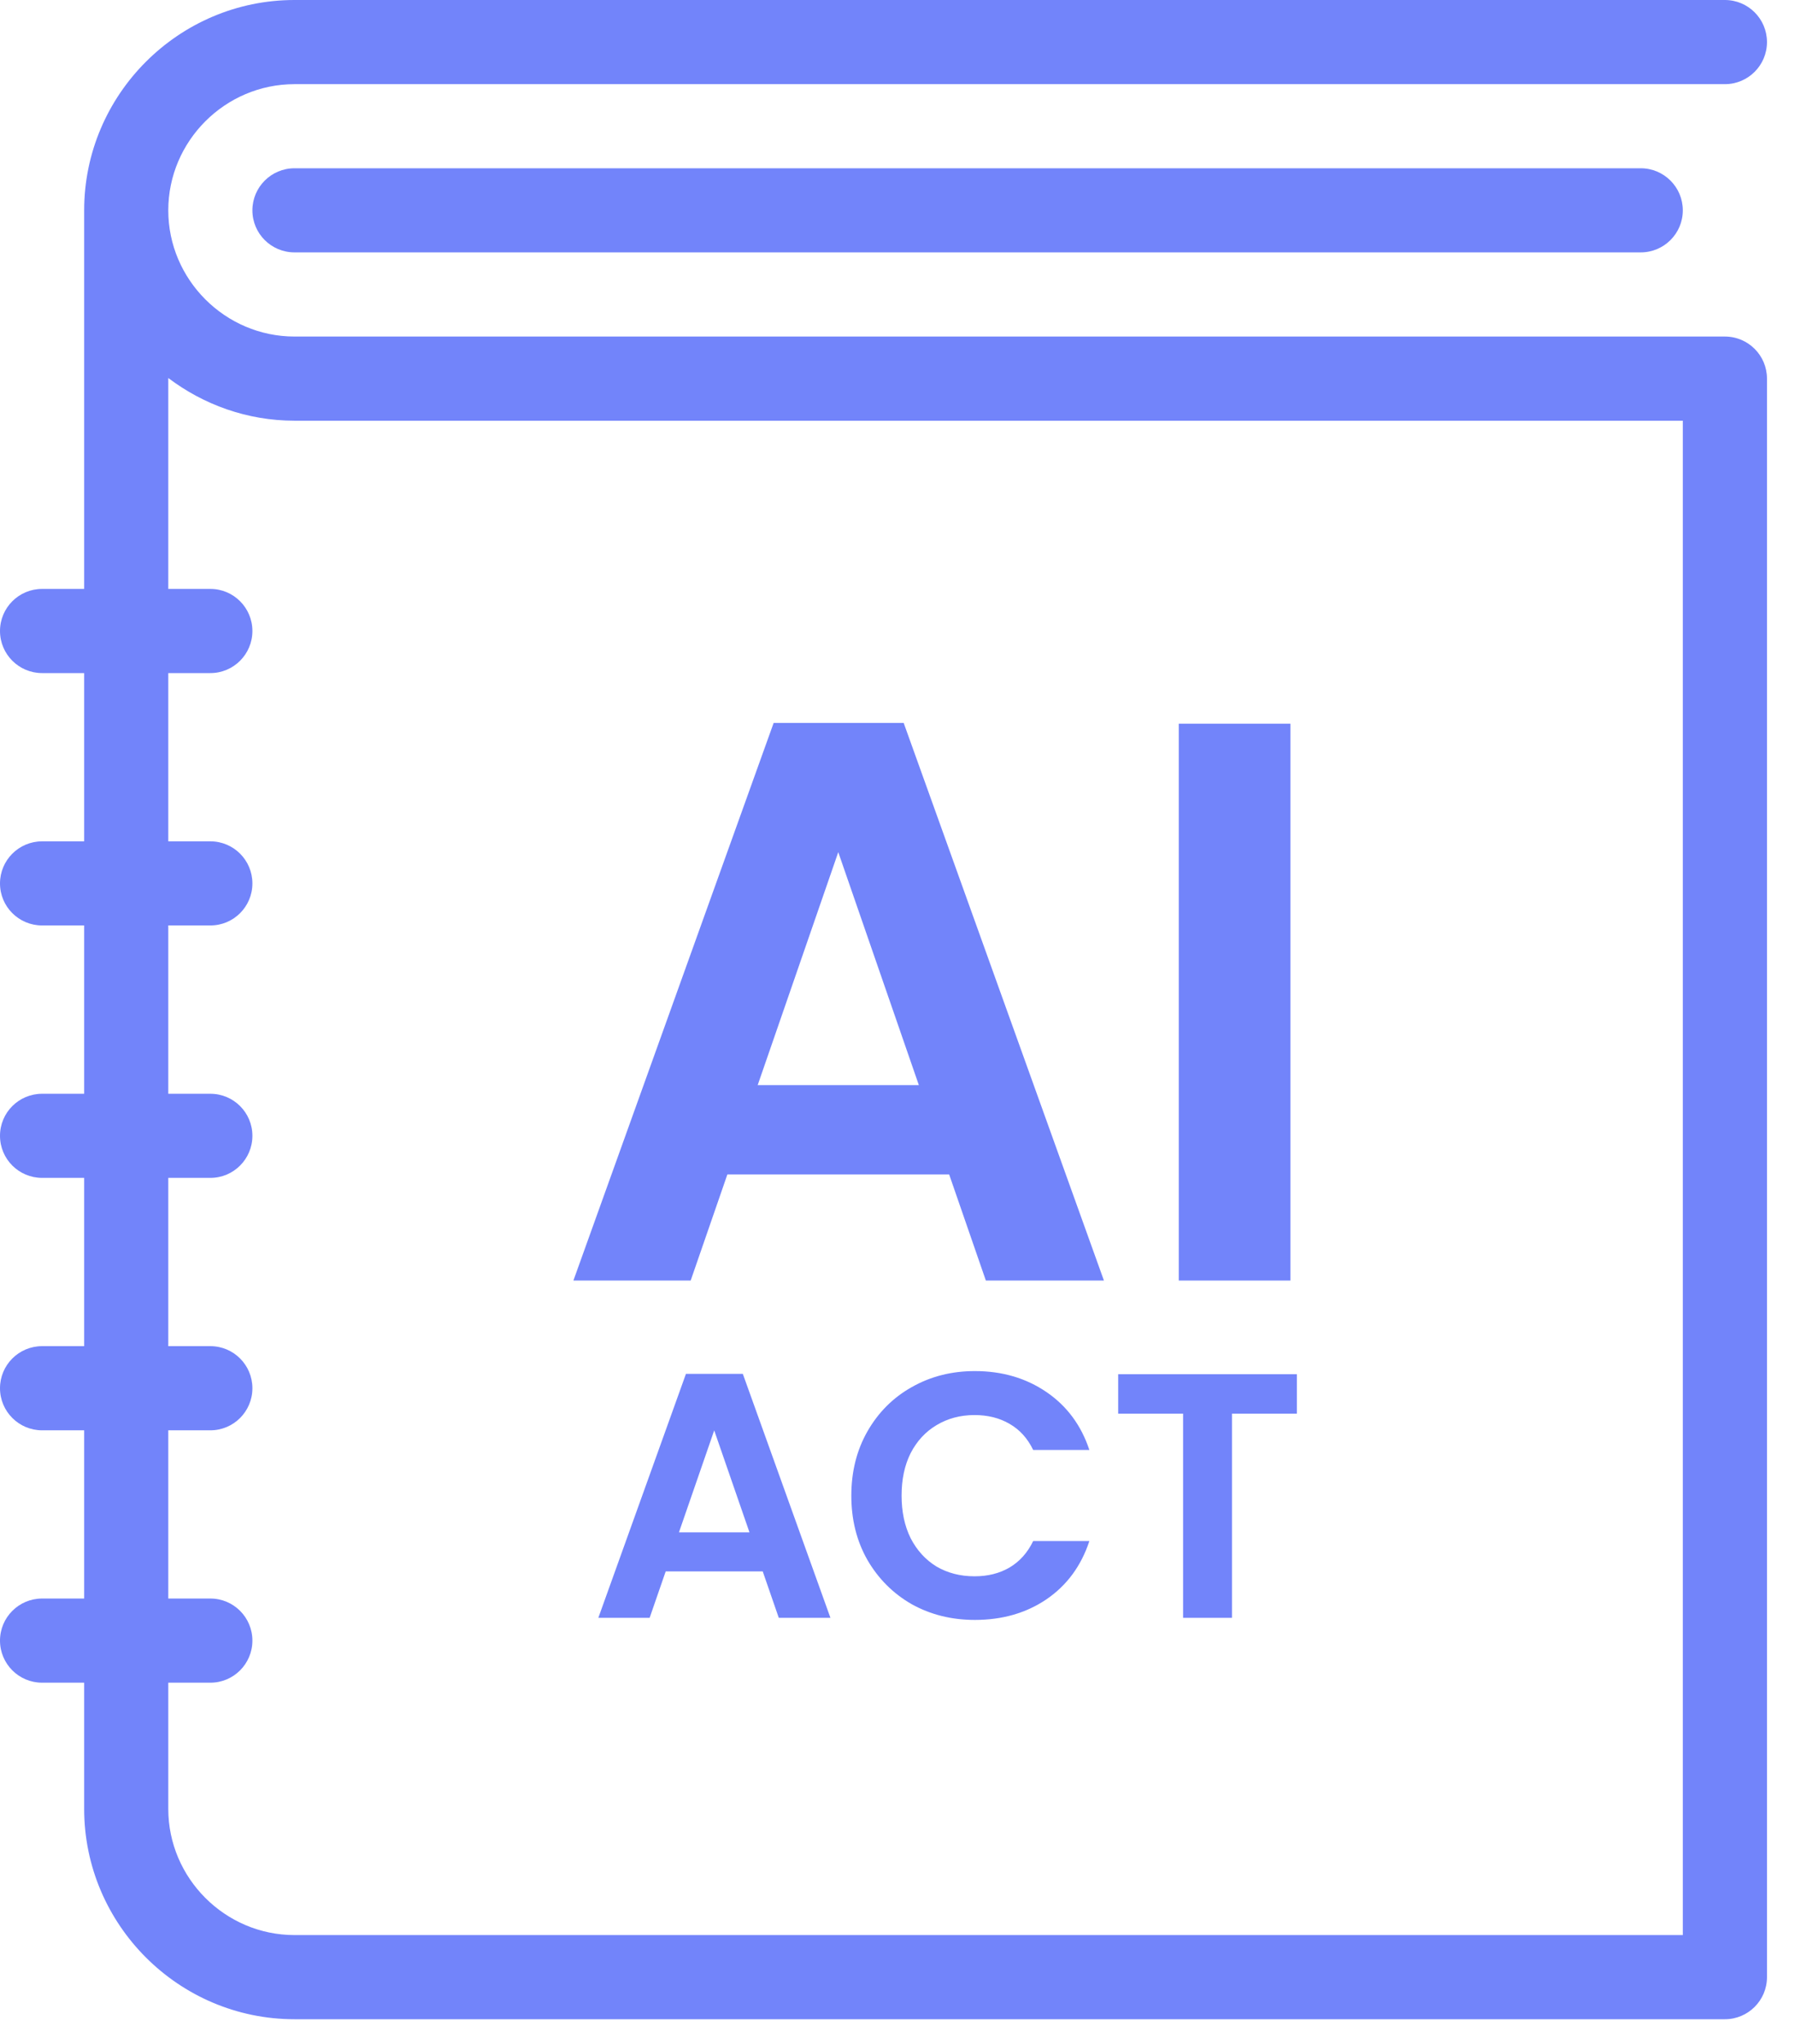 <svg width="36" height="41" viewBox="0 0 36 41" fill="none" xmlns="http://www.w3.org/2000/svg">
<path d="M1.688 4.219C1.688 1.897 3.584 0 5.906 0H34.594C35.06 0 35.438 0.378 35.438 0.844C35.438 1.31 35.06 1.688 34.594 1.688H5.906C4.516 1.688 3.375 2.828 3.375 4.219C3.375 5.609 4.516 6.75 5.906 6.75H34.594C35.06 6.75 35.438 7.128 35.438 7.594V39.656C35.438 40.122 35.06 40.5 34.594 40.5H5.906C3.584 40.5 1.688 38.603 1.688 36.281V4.219ZM3.375 36.281C3.375 37.672 4.516 38.812 5.906 38.812H33.75V8.438H5.906C4.957 8.438 4.082 8.116 3.375 7.582V36.281Z" fill="#7284FA"/>
<path d="M32.906 3.375C33.372 3.375 33.75 3.753 33.75 4.219C33.75 4.685 33.372 5.062 32.906 5.062H5.906C5.44 5.062 5.062 4.685 5.062 4.219C5.062 3.753 5.44 3.375 5.906 3.375H32.906Z" fill="#7284FA"/>
<path d="M4.219 11.812C4.685 11.812 5.062 12.19 5.062 12.656C5.062 13.122 4.685 13.5 4.219 13.5H0.844C0.378 13.5 0 13.122 0 12.656C0 12.19 0.378 11.812 0.844 11.812H4.219Z" fill="#7284FA"/>
<path d="M4.219 16.875C4.685 16.875 5.062 17.253 5.062 17.719C5.062 18.185 4.685 18.562 4.219 18.562H0.844C0.378 18.562 0 18.185 0 17.719C0 17.253 0.378 16.875 0.844 16.875H4.219Z" fill="#7284FA"/>
<path d="M4.219 21.938C4.685 21.938 5.062 22.315 5.062 22.781C5.062 23.247 4.685 23.625 4.219 23.625H0.844C0.378 23.625 0 23.247 0 22.781C0 22.315 0.378 21.938 0.844 21.938H4.219Z" fill="#7284FA"/>
<path d="M4.219 27C4.685 27 5.062 27.378 5.062 27.844C5.062 28.31 4.685 28.688 4.219 28.688H0.844C0.378 28.688 0 28.31 0 27.844C0 27.378 0.378 27 0.844 27H4.219Z" fill="#7284FA"/>
<path d="M4.219 32.062C4.685 32.062 5.062 32.44 5.062 32.906C5.062 33.372 4.685 33.75 4.219 33.75H0.844C0.378 33.75 0 33.372 0 32.906C0 32.44 0.378 32.062 0.844 32.062H4.219Z" fill="#7284FA"/>
<path d="M25.881 14.516V25.684H23.641V14.516H25.881Z" fill="#7284FA"/>
<path d="M19.036 23.556H14.588L13.852 25.684H11.5L15.516 14.5H18.124L22.14 25.684H19.772L19.036 23.556ZM18.428 21.764L16.812 17.092L15.196 21.764H18.428Z" fill="#7284FA"/>
<path d="M26.01 27.563V28.354H24.708V32.449H23.728V28.354H22.426V27.563H26.01Z" fill="#7284FA"/>
<path d="M17.074 29.999C17.074 29.518 17.181 29.089 17.396 28.711C17.615 28.328 17.911 28.032 18.285 27.822C18.663 27.607 19.085 27.5 19.552 27.5C20.098 27.5 20.576 27.64 20.987 27.92C21.397 28.2 21.684 28.587 21.848 29.082H20.721C20.609 28.849 20.45 28.674 20.245 28.557C20.044 28.44 19.811 28.382 19.545 28.382C19.26 28.382 19.006 28.45 18.782 28.585C18.562 28.716 18.39 28.902 18.264 29.145C18.142 29.388 18.082 29.672 18.082 29.999C18.082 30.321 18.142 30.606 18.264 30.853C18.39 31.096 18.562 31.285 18.782 31.42C19.006 31.551 19.26 31.616 19.545 31.616C19.811 31.616 20.044 31.558 20.245 31.441C20.45 31.32 20.609 31.142 20.721 30.909H21.848C21.684 31.408 21.397 31.798 20.987 32.078C20.581 32.353 20.102 32.491 19.552 32.491C19.085 32.491 18.663 32.386 18.285 32.176C17.911 31.961 17.615 31.665 17.396 31.287C17.181 30.909 17.074 30.48 17.074 29.999Z" fill="#7284FA"/>
<path d="M15.297 31.518H13.351L13.029 32.449H12L13.757 27.556H14.898L16.655 32.449H15.619L15.297 31.518ZM15.031 30.734L14.324 28.69L13.617 30.734H15.031Z" fill="#7284FA"/>
</svg>
